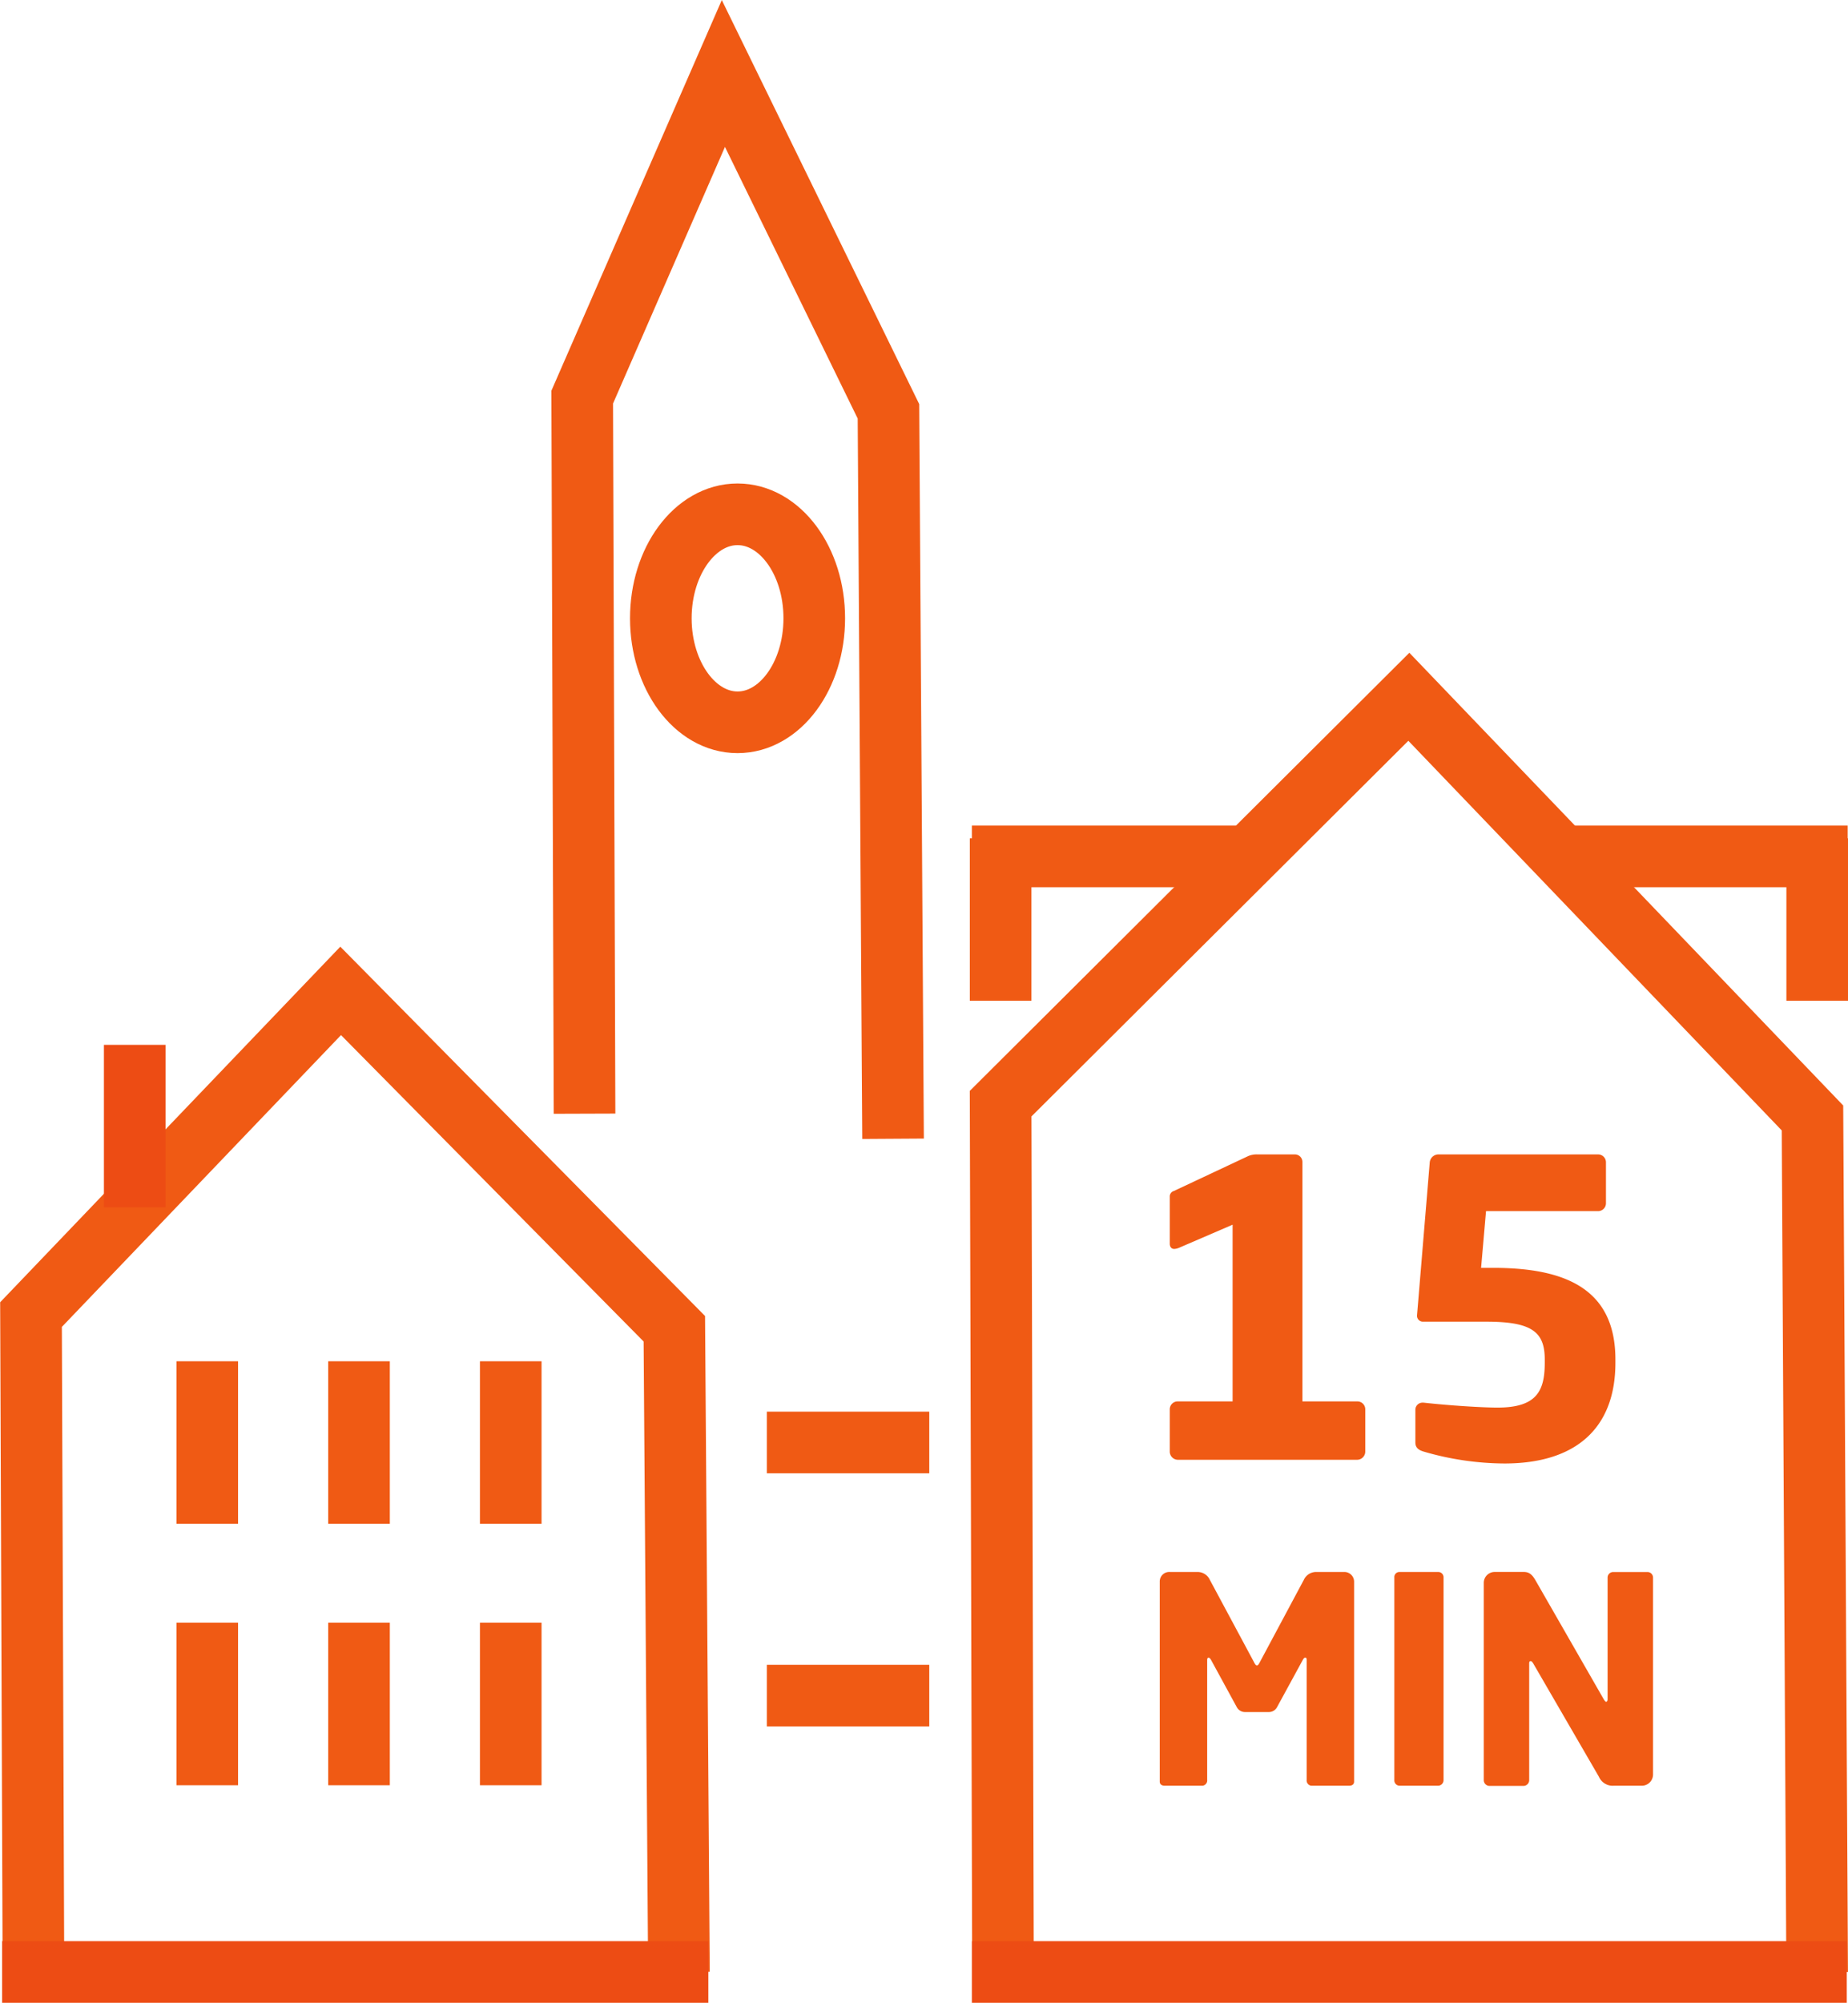 <svg xmlns="http://www.w3.org/2000/svg" width="44.993" height="48.732" viewBox="0 0 44.993 48.732"><defs><style>.a,.b{fill:none;stroke-miterlimit:10;stroke-width:1.5px;}.a{stroke:#f05a14;}.b{stroke:#ed4c14;}.c{fill:#f05a14;}</style></defs><g transform="translate(-36.388 -588.556)"><path class="a" d="M37.2,635.925l-.057-15.383,7.539-7.876,8.124,8.221.112,15.65"/><line class="a" y2="3.955" transform="translate(41.434 628.039)"/><line class="a" y2="3.955" transform="translate(45.129 628.039)"/><line class="a" y2="3.955" transform="translate(48.823 628.039)"/><line class="a" y2="3.953" transform="translate(41.434 621.678)"/><line class="a" y2="3.953" transform="translate(45.129 621.678)"/><line class="a" y2="3.953" transform="translate(48.823 621.678)"/><line class="b" y2="3.953" transform="translate(39.668 613.979)"/><path class="a" d="M50.62,615.654l-.057-17.435L54,590.344l4.019,8.22.112,17.7"/><path class="a" d="M56.213,603.6c0-1.4-.836-2.53-1.868-2.53s-1.868,1.133-1.868,2.53.836,2.531,1.868,2.531S56.213,605,56.213,603.6Z"/><path class="a" d="M60.806,635.925,60.75,615.41l9.939-9.9,9.827,10.248.114,20.783"/><line class="a" x1="3.955" transform="translate(55.058 623.654)"/><line class="a" x1="3.955" transform="translate(55.058 629.813)"/><line class="b" x1="17.195" transform="translate(36.439 636.538)"/><line class="b" x1="21.301" transform="translate(60.05 636.538)"/><line class="a" y2="3.953" transform="translate(60.75 608.953)"/><line class="a" y2="3.953" transform="translate(80.631 608.953)"/><line class="a" x1="6.802" transform="translate(60.05 609.394)"/><line class="a" x1="6.951" transform="translate(74.422 609.394)"/><path class="c" d="M5.222-.1V-4.956A.237.237,0,0,0,4.97-5.2H4.312A.327.327,0,0,0,4-5.012L2.933-3.017c-.028.056-.049.091-.077.091s-.049-.035-.077-.091L1.708-5.012A.327.327,0,0,0,1.4-5.2H.742a.232.232,0,0,0-.252.238V-.1c0,.077.063.1.119.1h.924a.128.128,0,0,0,.112-.14V-3.059c0-.049.021-.056.035-.056s.035.014.056.049l.63,1.155a.225.225,0,0,0,.21.119h.56a.225.225,0,0,0,.21-.119l.63-1.155c.021-.035.035-.049.056-.049s.035.007.035.056V-.14A.128.128,0,0,0,4.179,0H5.1C5.159,0,5.222-.021,5.222-.1ZM7.4-.14V-5.068A.129.129,0,0,0,7.266-5.2H6.328a.123.123,0,0,0-.126.133V-.14A.129.129,0,0,0,6.328,0h.938A.135.135,0,0,0,7.4-.14Zm5.1-.126v-4.8a.135.135,0,0,0-.14-.133h-.826a.135.135,0,0,0-.14.133v2.961c0,.049-.021.063-.035.063s-.028-.014-.056-.056L9.646-4.984c-.084-.147-.154-.217-.294-.217H8.645a.266.266,0,0,0-.266.266v4.8a.14.14,0,0,0,.14.14h.826a.14.14,0,0,0,.14-.14V-2.975c0-.042.014-.056.035-.056s.035.014.063.056l1.6,2.758A.362.362,0,0,0,11.543,0h.686A.272.272,0,0,0,12.5-.266Z" transform="translate(64.134 632.005)"/><path class="c" d="M3.56-1.42a.192.192,0,0,0-.2.19V-.2a.2.2,0,0,0,.2.2H7.92a.2.2,0,0,0,.2-.2V-1.23a.192.192,0,0,0-.2-.19H6.59V-7.24a.184.184,0,0,0-.19-.19H5.5a.527.527,0,0,0-.23.04l-1.81.85a.138.138,0,0,0-.1.14v1.14c0,.08.04.13.11.13a.346.346,0,0,0,.12-.03l1.3-.56v4.3Zm10.65-.94v-.08c0-1.74-1.25-2.23-2.98-2.23h-.29l.12-1.38h2.72a.192.192,0,0,0,.2-.19v-1a.192.192,0,0,0-.2-.19H9.89a.214.214,0,0,0-.2.19L9.38-3.51v.01a.143.143,0,0,0,.14.14h1.55c1.11,0,1.42.25,1.42.92v.08c0,.69-.2,1.09-1.15,1.09-.37,0-1.17-.05-1.8-.12H9.52a.173.173,0,0,0-.18.18v.79c0,.14.1.19.2.22a7.109,7.109,0,0,0,1.97.29C13.26.09,14.21-.78,14.21-2.36Z" transform="translate(61.508 624.075)"/></g></svg>